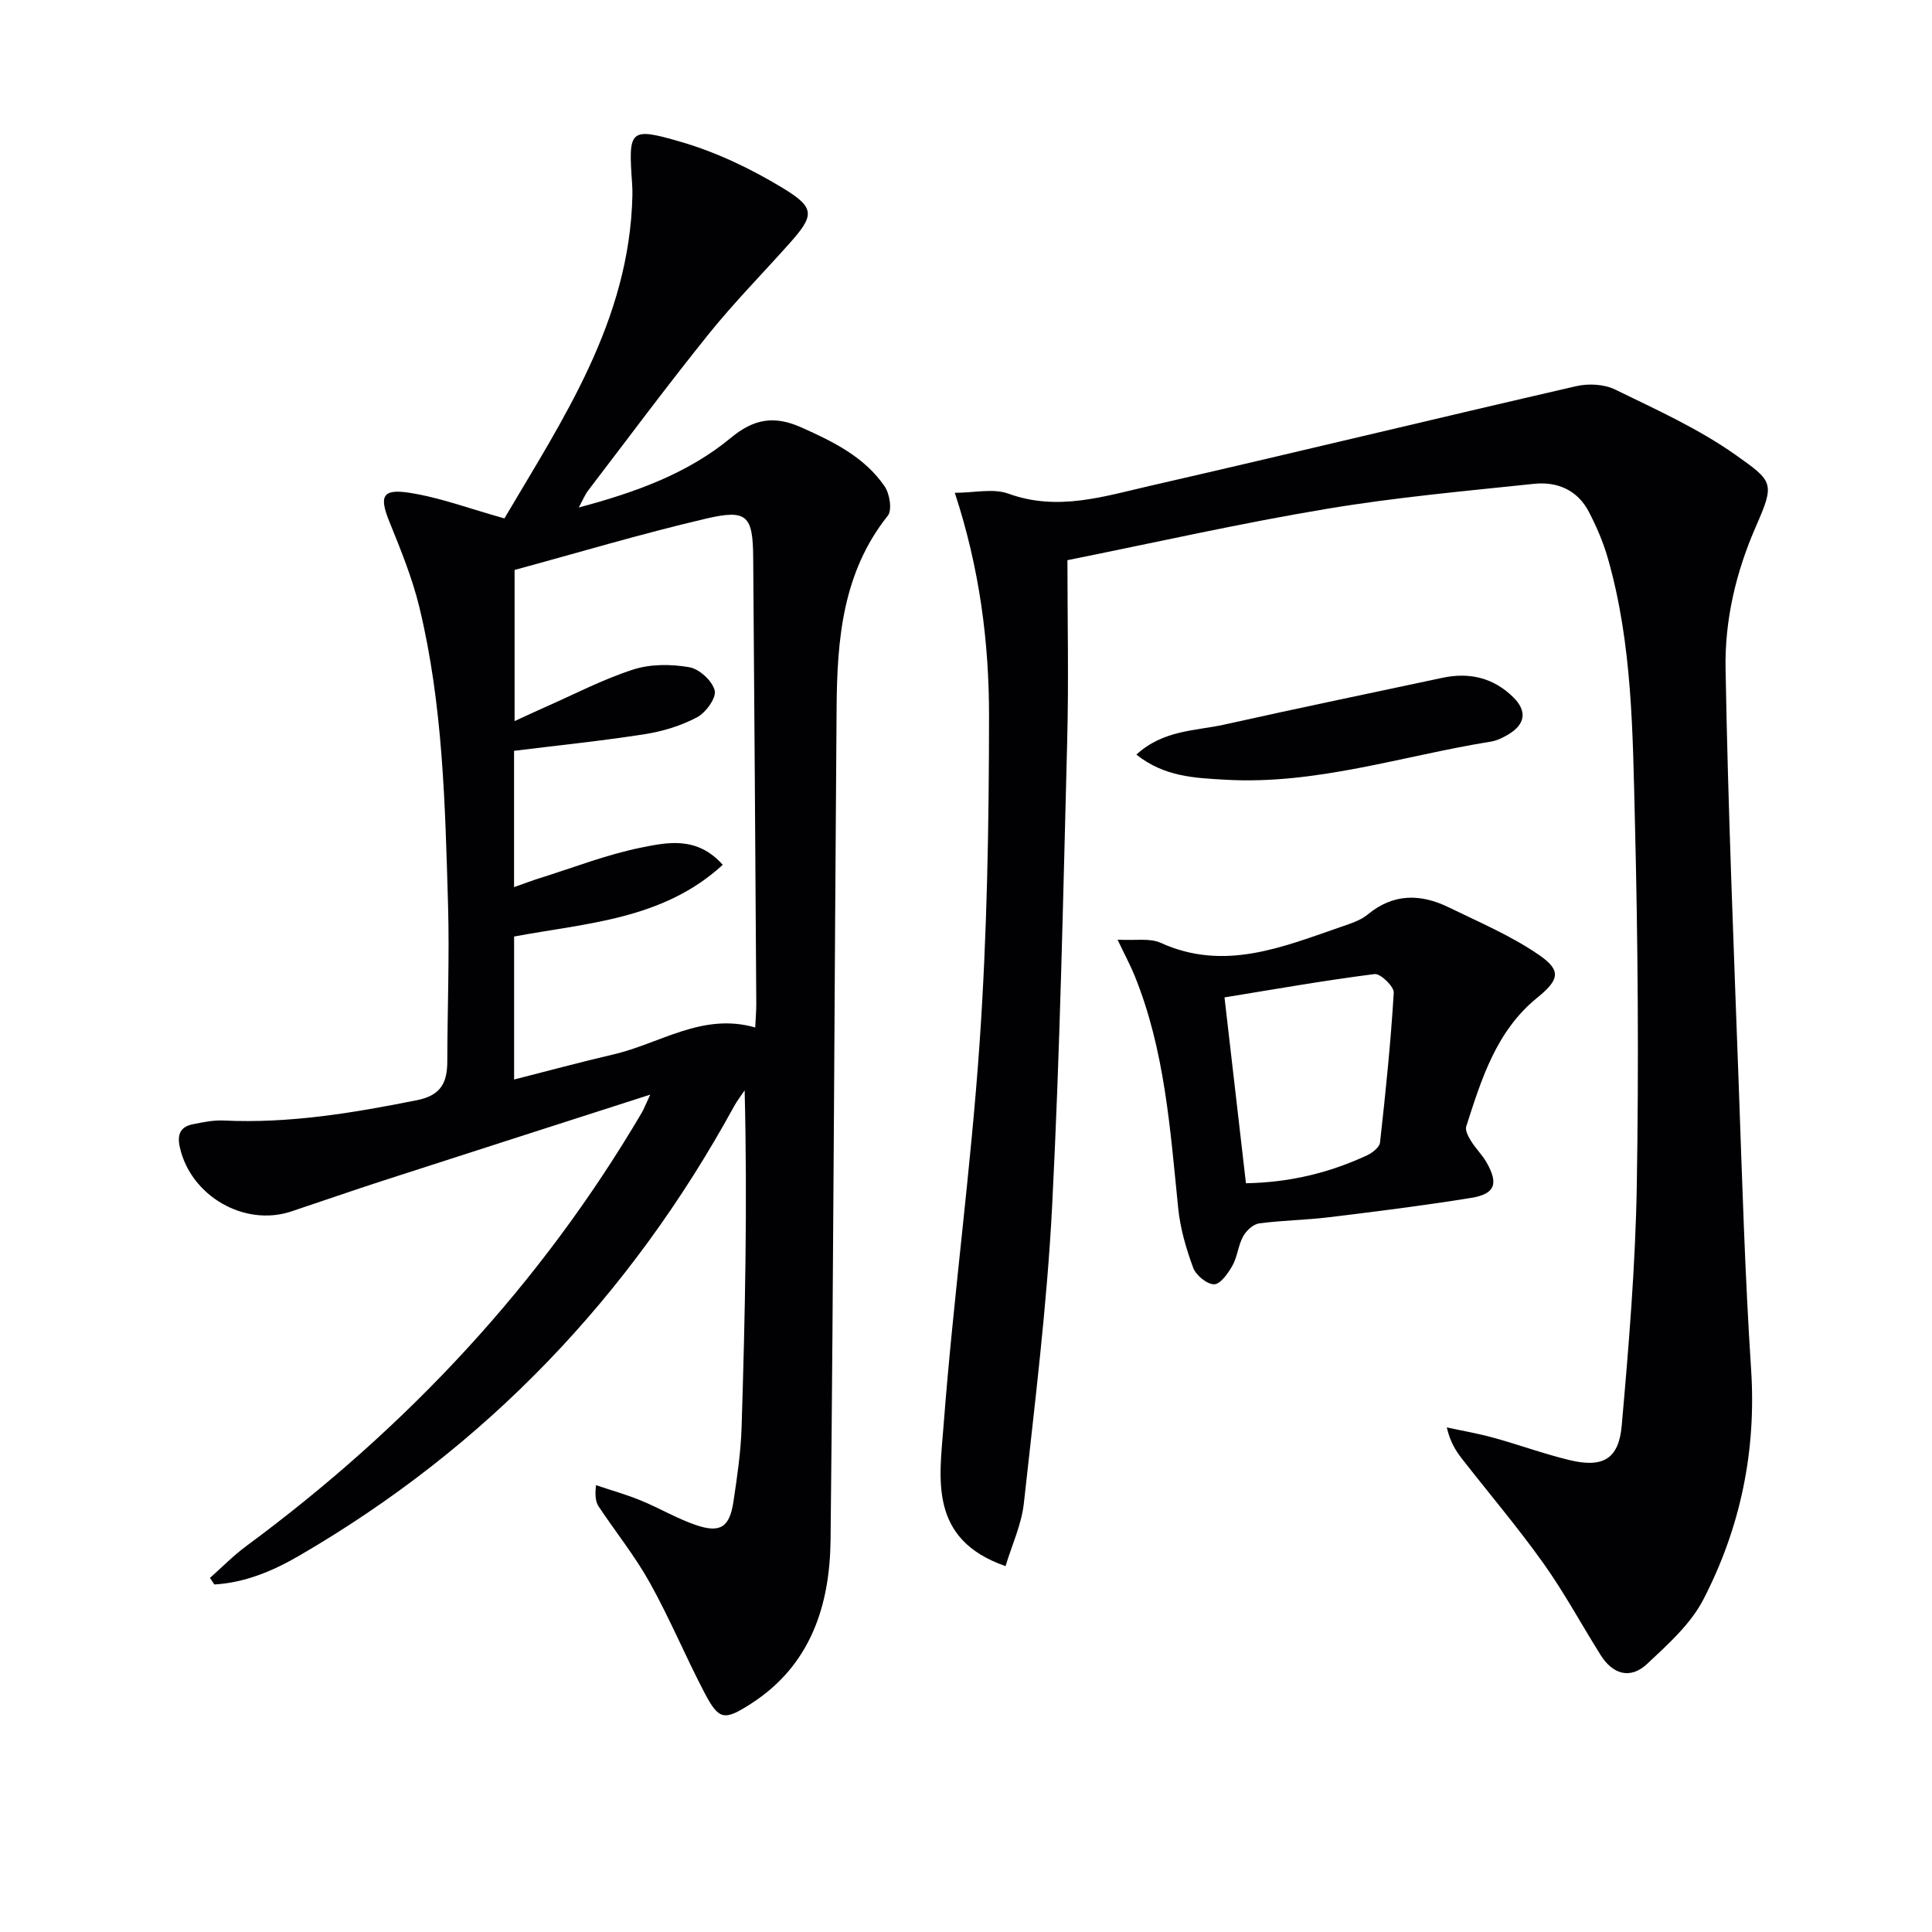 <svg enable-background="new 0 0 400 400" viewBox="0 0 400 400" xmlns="http://www.w3.org/2000/svg"><g fill="#010103"><path d="m134.63 226.63c-19.47 6.26-37.45 12.03-55.41 17.84-6.33 2.05-12.61 4.25-18.92 6.35-9.73 3.23-20.8-3.22-23.06-13.25-.6-2.67.06-4.28 2.7-4.81 2.09-.42 4.25-.87 6.35-.77 13.58.65 26.8-1.56 40.05-4.21 5.04-1.01 6.26-3.71 6.27-8.09.02-10.83.46-21.67.15-32.48-.6-20.6-1.05-41.26-5.92-61.43-1.47-6.09-3.88-11.98-6.24-17.81-2.08-5.15-1.5-6.81 4.07-5.96 6.45.99 12.68 3.35 19.76 5.32 12.05-20.45 25.92-40.93 26.5-66.82.02-.83 0-1.67-.06-2.5-.78-11.18-.61-11.76 10.16-8.62 7.37 2.15 14.55 5.6 21.12 9.59 6.72 4.09 6.46 5.64 1.2 11.53-5.54 6.21-11.4 12.16-16.61 18.63-8.55 10.63-16.69 21.58-24.98 32.43-.65.85-1.06 1.89-1.93 3.5 11.84-3.16 22.59-7.05 31.55-14.47 4.7-3.89 8.93-4.61 14.53-2.11 6.63 2.97 13.04 6.09 17.24 12.2 1.05 1.53 1.59 4.91.66 6.08-9.36 11.75-10.49 25.6-10.6 39.68-.45 57.46-.63 114.92-1.25 172.38-.15 13.6-4.14 26-16.51 33.93-5.55 3.56-6.62 3.38-9.62-2.35-3.92-7.5-7.19-15.36-11.3-22.74-3.06-5.5-7.06-10.47-10.56-15.73-.6-.91-.84-2.06-.57-4.45 3.08 1.04 6.23 1.92 9.23 3.15 3.84 1.57 7.45 3.72 11.35 5.07 5.15 1.78 7.08.51 7.88-4.86.76-5.09 1.52-10.21 1.68-15.34.72-23.11 1.22-46.23.63-69.76-.74 1.1-1.57 2.16-2.2 3.32-21.53 39.31-51.35 70.6-90.2 93.12-5.4 3.13-11.12 5.49-17.39 5.86-.3-.45-.61-.9-.91-1.36 2.5-2.21 4.85-4.63 7.53-6.6 33.21-24.53 60.91-54.07 81.89-89.75.4-.69.68-1.45 1.74-3.71zm-28.19-3.13c7.14-1.81 13.82-3.63 20.55-5.19 9.67-2.24 18.45-8.73 29.37-5.58.09-2 .23-3.48.22-4.96-.2-30.79-.39-61.57-.64-92.36-.07-8.66-1.26-10.02-9.73-8.04-13.37 3.12-26.55 7.07-39.67 10.63v31.3c2.48-1.14 4.37-2.04 6.29-2.88 6.07-2.67 11.99-5.78 18.27-7.8 3.59-1.16 7.85-1.13 11.61-.48 2.07.35 4.77 2.83 5.26 4.82.38 1.52-1.84 4.59-3.66 5.55-3.3 1.75-7.09 2.91-10.81 3.49-8.91 1.4-17.9 2.31-27.07 3.45v28.22c2.05-.72 3.71-1.36 5.41-1.89 6.94-2.17 13.78-4.86 20.88-6.29 5.46-1.1 11.6-2.42 16.92 3.56-12.42 11.4-28.29 12.04-43.2 14.85z"/><path d="m221 115.98c0 12.24.28 24.89-.05 37.51-.84 32.1-1.48 64.21-3.12 96.27-1.06 20.54-3.61 41.01-5.85 61.47-.48 4.41-2.48 8.65-3.79 13.02-16-5.54-13.67-18.18-12.83-29.15 2.02-26.5 5.65-52.88 7.47-79.38 1.54-22.39 1.92-44.89 1.94-67.34.02-15.43-1.96-30.78-7.09-46.35 4.04 0 7.96-.97 11.11.18 10.16 3.69 19.75.57 29.35-1.63 29.43-6.74 58.78-13.86 88.2-20.63 2.52-.58 5.74-.42 8.01.68 8.5 4.15 17.27 8.1 24.94 13.52 7.85 5.55 8.21 5.81 4.26 14.83-4.16 9.51-6.47 19.39-6.29 29.48.5 28.76 1.69 57.52 2.73 86.27.71 19.62 1.28 39.25 2.56 58.83 1.1 16.91-2.23 32.8-9.9 47.62-2.64 5.1-7.34 9.29-11.64 13.32-3.46 3.24-7.1 2.17-9.61-1.83-3.98-6.33-7.54-12.96-11.87-19.03-5.3-7.44-11.24-14.43-16.86-21.64-1.3-1.67-2.43-3.48-3.13-6.47 3.23.7 6.5 1.26 9.68 2.14 5.27 1.45 10.43 3.35 15.74 4.63 6.86 1.65 10.19-.18 10.8-7.14 1.46-16.54 2.84-33.13 3.12-49.72.42-25.15.24-50.32-.39-75.46-.46-18.23-.51-36.61-5.6-54.39-.95-3.33-2.35-6.58-3.95-9.65-2.34-4.49-6.55-6.27-11.32-5.77-14.35 1.51-28.76 2.8-42.98 5.19-17.67 2.94-35.15 6.9-53.64 10.62z"/><path d="m231.38 194.55c3.72.21 6.66-.37 8.89.64 13.22 6.01 25.3.86 37.51-3.34 1.87-.65 3.91-1.29 5.39-2.51 5.32-4.41 10.96-4.32 16.76-1.49 6.36 3.1 12.99 5.91 18.76 9.9 4.69 3.24 4.07 5.16-.45 8.84-8.47 6.88-11.51 16.81-14.67 26.62-.27.83.44 2.12.99 3.02.96 1.55 2.31 2.86 3.21 4.43 2.52 4.43 1.79 6.54-3.19 7.35-9.81 1.59-19.67 2.82-29.54 4.02-4.77.58-9.61.62-14.37 1.27-1.23.17-2.66 1.51-3.3 2.69-1.02 1.86-1.17 4.19-2.2 6.03-.89 1.59-2.49 3.86-3.79 3.88-1.48.01-3.76-1.86-4.34-3.41-1.47-3.98-2.69-8.18-3.11-12.38-1.66-16.33-2.76-32.74-9.05-48.18-.87-2.13-1.96-4.14-3.5-7.38zm26.58 50.43c9.23-.17 17.34-2.2 25.07-5.78 1.1-.51 2.58-1.67 2.69-2.66 1.15-10.32 2.22-20.65 2.84-31.01.08-1.27-2.76-4.02-3.96-3.86-10.28 1.3-20.49 3.11-31.08 4.83 1.53 13.28 2.97 25.73 4.44 38.48z"/><path d="m235.27 156.23c5.65-5.15 12.24-4.88 18.24-6.22 15.02-3.35 30.09-6.47 45.14-9.68 5.58-1.19 10.56-.01 14.66 4.03 2.9 2.86 2.5 5.59-1.01 7.69-1.13.67-2.39 1.3-3.67 1.5-18.28 2.94-36.12 8.98-54.99 7.88-6.27-.37-12.53-.57-18.37-5.2z"/></g></svg>